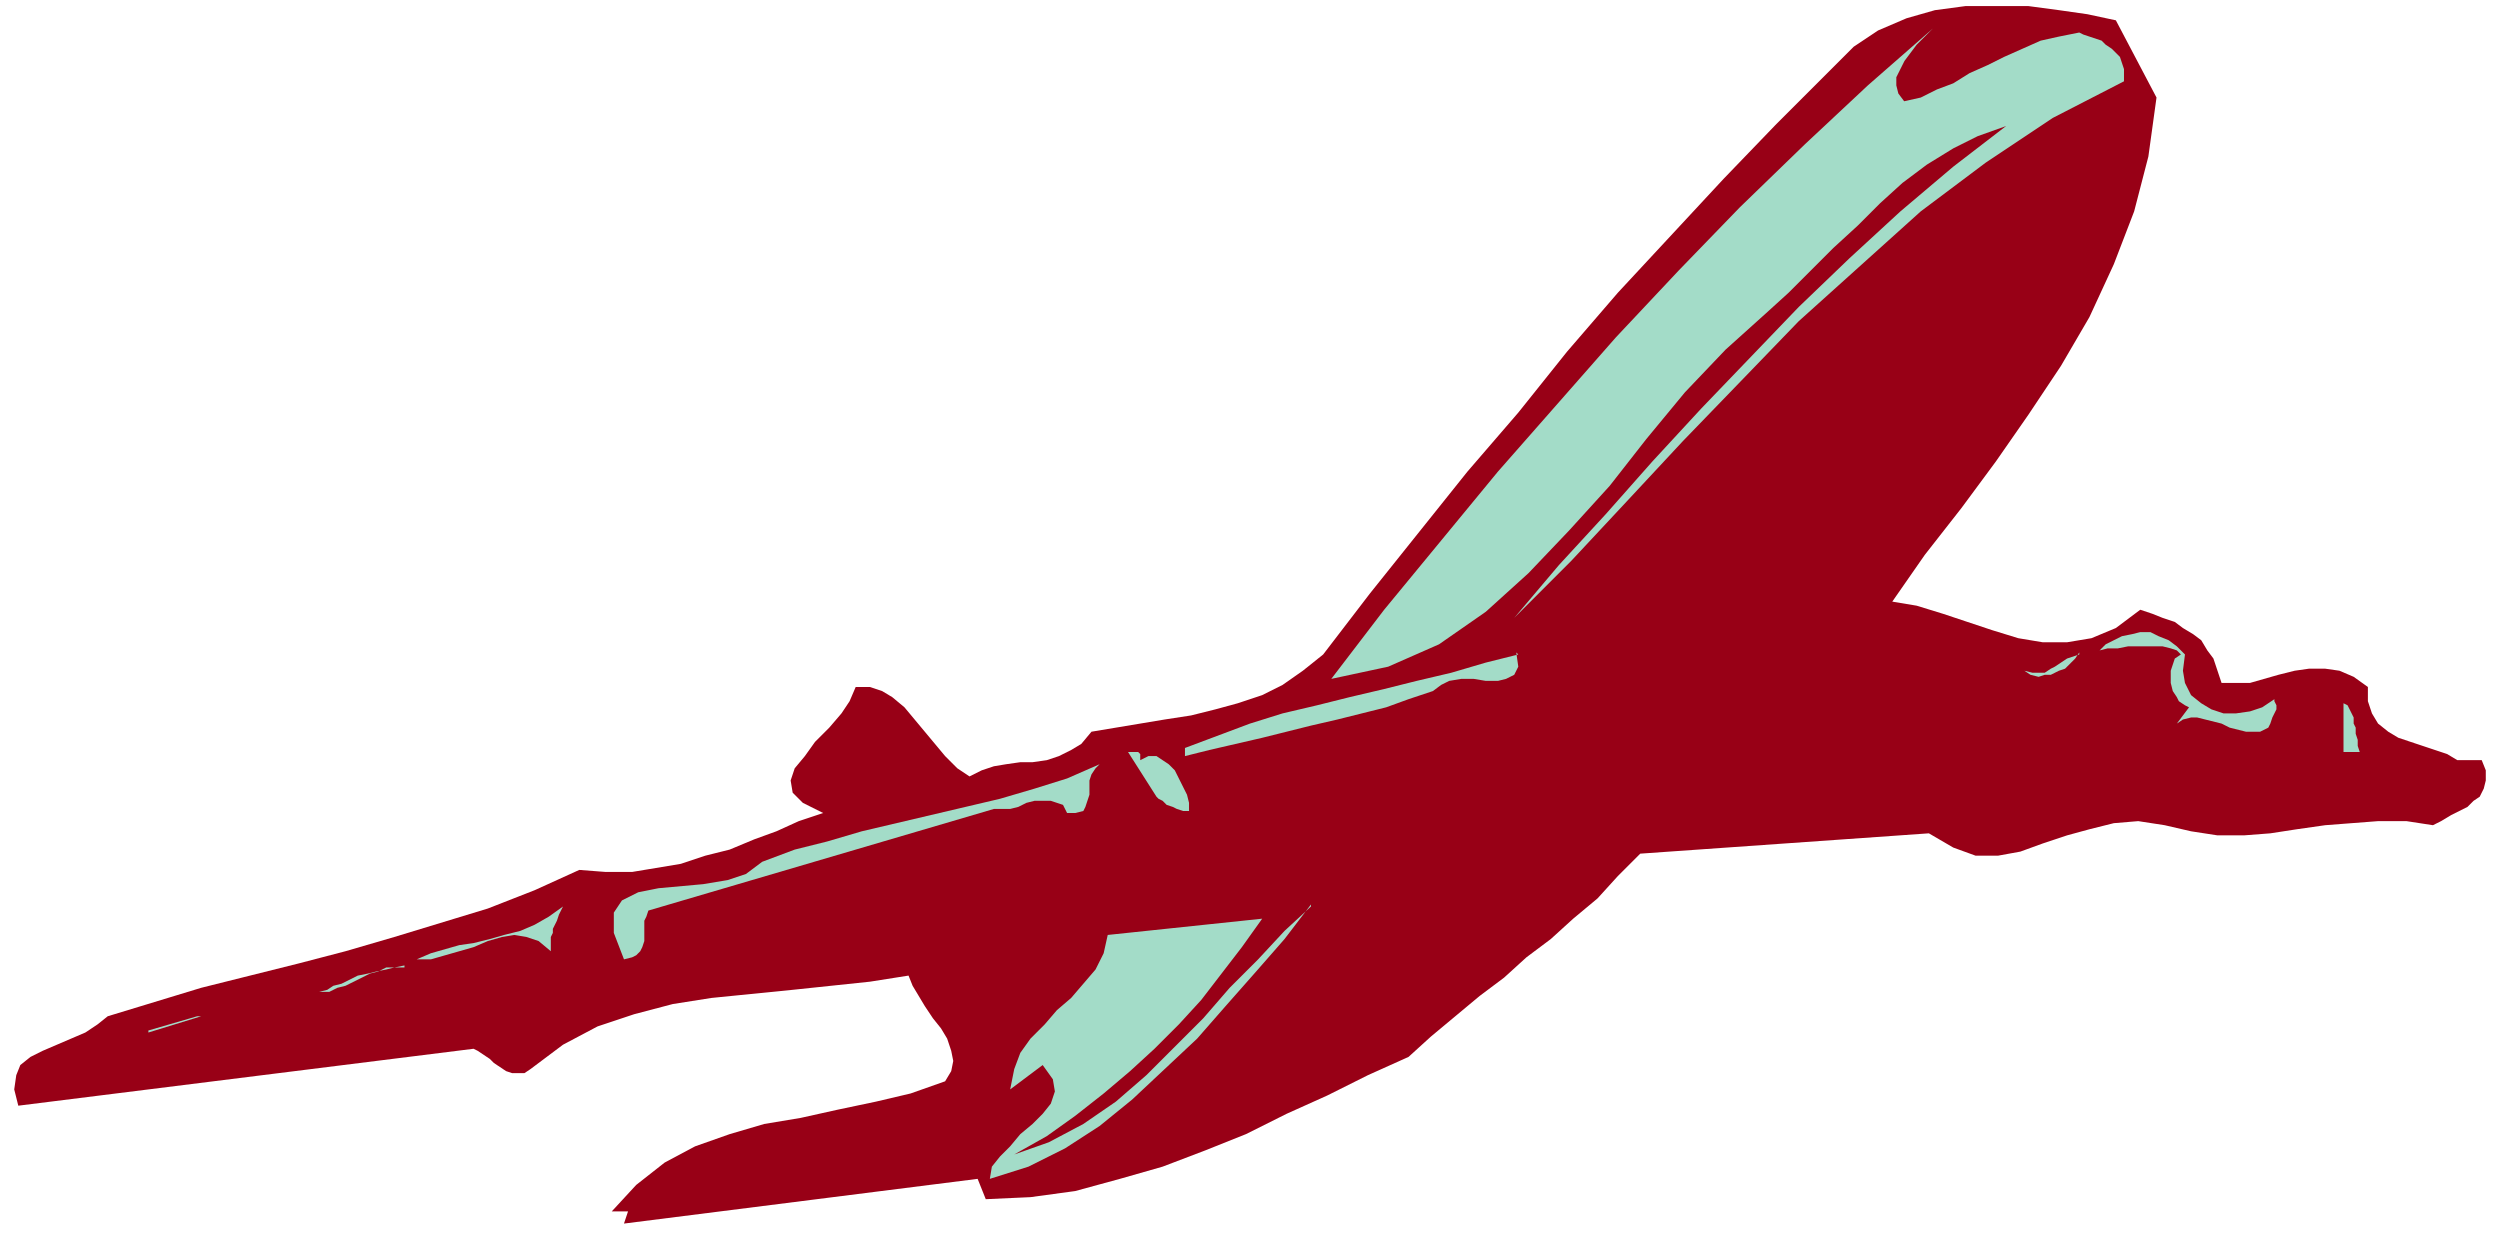 <svg xmlns="http://www.w3.org/2000/svg" fill-rule="evenodd" height="81.333" preserveAspectRatio="none" stroke-linecap="round" viewBox="0 0 1230 610" width="164"><style>.pen1{stroke:none}</style><path class="pen1" fill-rule="nonzero" style="fill:#980016" d="m1061 48-4 29-7 27-10 26-12 26-14 24-16 24-16 23-17 23-18 23-16 23 12 2 13 4 12 4 12 4 13 4 12 2h12l12-2 12-5 12-9 6 2 5 2 6 2 4 3 5 3 4 3 3 5 3 4 2 6 2 6h14l7-2 7-2 8-2 7-1h8l7 1 7 3 7 5v7l2 6 3 5 5 4 5 3 6 2 6 2 6 2 6 2 5 3h12l2 5v5l-1 4-2 4-3 2-3 3-4 2-4 2-5 3-4 2-13-2h-14l-13 1-13 1-14 2-13 2-13 1h-13l-13-2-13-3-13-2-12 1-12 3-11 3-12 4-11 4-11 2h-11l-11-4-12-7-142 10-11 11-10 11-12 10-11 10-12 9-11 10-12 9-12 10-12 10-11 10-20 9-20 10-20 9-20 10-20 8-21 8-21 6-22 6-22 3-22 1-4-10-174 22 2-6h-8l12-13 14-11 15-8 17-6 17-5 18-3 18-4 19-4 17-4 17-6 3-5 1-5-1-5-2-6-3-5-4-5-4-6-3-5-3-5-2-5-19 3-19 2-19 2-20 2-20 2-19 3-19 5-18 6-17 9-16 12-3 2h-6l-3-1-3-2-3-2-2-2-3-2-3-2-2-1L9 544l-2-8 1-7 2-5 5-4 6-3 7-3 7-3 7-3 6-4 5-4 23-7 23-7 24-6 24-6 23-6 24-7 23-7 23-7 23-9 22-10 13 1h13l12-2 12-2 12-4 12-3 12-5 11-4 11-5 12-4-10-5-5-5-1-6 2-6 5-6 5-7 7-7 6-7 4-6 3-7h7l6 2 5 3 6 5 5 6 5 6 5 6 5 6 6 6 6 4 6-3 6-2 6-1 7-1h6l7-1 6-2 6-3 5-3 5-6 12-2 12-2 12-2 13-2 12-3 11-3 12-4 10-5 10-7 10-8 23-30 24-30 24-30 25-29 24-30 25-29 26-28 26-28 26-27 27-27 11-11 12-8 14-6 14-4 15-2h31l15 2 14 2 14 3 20 38z"/><path class="pen1" fill-rule="nonzero" d="m936 50 9-2 8-4 8-3 8-5 9-4 8-4 9-4 9-4 9-2 10-2 2 1 3 1 3 1 3 1 2 2 3 2 2 2 2 2 1 3 1 3v6l-35 18-33 22-32 24-30 27-30 27-28 29-29 30-27 29-28 30-28 28 22-26 23-25 23-26 24-26 24-25 24-25 25-24 25-23 26-22 26-20-14 5-12 6-13 8-12 9-11 10-11 11-12 11-11 11-11 11-11 10-20 18-20 21-19 23-18 23-20 22-20 21-21 19-23 16-25 11-28 6 26-34 28-34 28-34 29-33 29-33 31-33 30-31 32-31 31-29 32-28-2 2-3 3-3 3-3 4-3 4-2 4-2 4v4l1 4 3 4zm183 294v1l1 2v2l-1 2-1 2-1 3-1 2-2 1-2 1h-7l-4-1-4-1-4-2-4-1-4-1-4-1h-3l-4 1-3 2 6-8-2-1-3-2-1-2-2-3-1-4v-6l1-3 1-3 3-2-2-2-3-1-4-1h-17l-5 1h-5l-4 1 3-3 4-2 4-2 5-1 4-1h5l4 2 5 2 4 3 4 4-1 8 1 6 3 6 5 4 5 3 6 2h6l7-1 6-2 6-4zm-373-23 1 7-2 4-4 2-4 1h-6l-6-1h-6l-6 1-4 2-4 3-12 4-11 4-12 3-12 3-13 3-12 3-12 3-13 3-13 3-12 3v-4l16-6 16-6 16-5 17-4 16-4 17-4 16-4 17-4 17-5 16-4zm277 0-2 3-3 3-2 2-3 1-4 2h-3l-3 1-4-1-3-2-3-2 3 2 4 1h6l3-2 2-1 3-2 3-2 3-1 3-1zm138 49h-8v-24l2 1 1 2 1 2 1 2v3l1 2v3l1 3v3l1 3zm-600 4 4-2h4l3 2 3 2 3 3 2 4 2 4 2 4 1 4v4h-3l-3-1-2-1-3-1-2-2-2-1-1-1-14-22h5l1 1v3zm-36 26-2-4-3-1-3-1h-8l-4 1-4 2-4 1h-8l-170 50-1 3-1 2v10l-1 3-1 2-2 2-2 1-4 1-5-13v-10l4-6 8-4 10-2 11-1 11-1 12-2 9-3 8-6 16-6 16-4 17-5 17-4 17-4 17-4 17-4 17-5 16-5 16-7-2 2-2 3-1 3v7l-1 3-1 3-1 2-4 1h-4zm-254 68-6-5-6-2-6-1-6 1-7 2-7 3-7 2-7 2-7 2h-7l7-3 7-2 7-2 7-1 8-2 7-2 8-2 7-3 7-4 7-5-1 2-1 2-1 3-1 2-1 2v2l-1 2v7zm374-23-13 17-14 16-15 17-14 16-16 15-16 15-16 13-17 11-18 9-19 6 1-6 4-5 5-5 5-6 6-5 5-5 4-5 2-6-1-6-5-7-16 12 2-10 3-8 5-7 7-7 6-7 7-6 6-7 6-7 4-8 2-9 76-8-10 14-10 13-10 13-11 12-12 12-12 11-13 11-14 11-14 10-16 9 17-6 17-9 16-11 15-13 14-14 14-14 13-15 14-14 13-14 13-12zm-446 30-5 1h-4l-4 2-4 1-4 2-4 2-4 2-4 1-4 2h-5l4-1 3-2 4-1 4-2 4-2 5-1 4-1 5-1 4-1h5zm-62 15-14 4 14-4zm-64 17 24-7h2l-26 8z" style="fill:#a3dcc8"/></svg>
